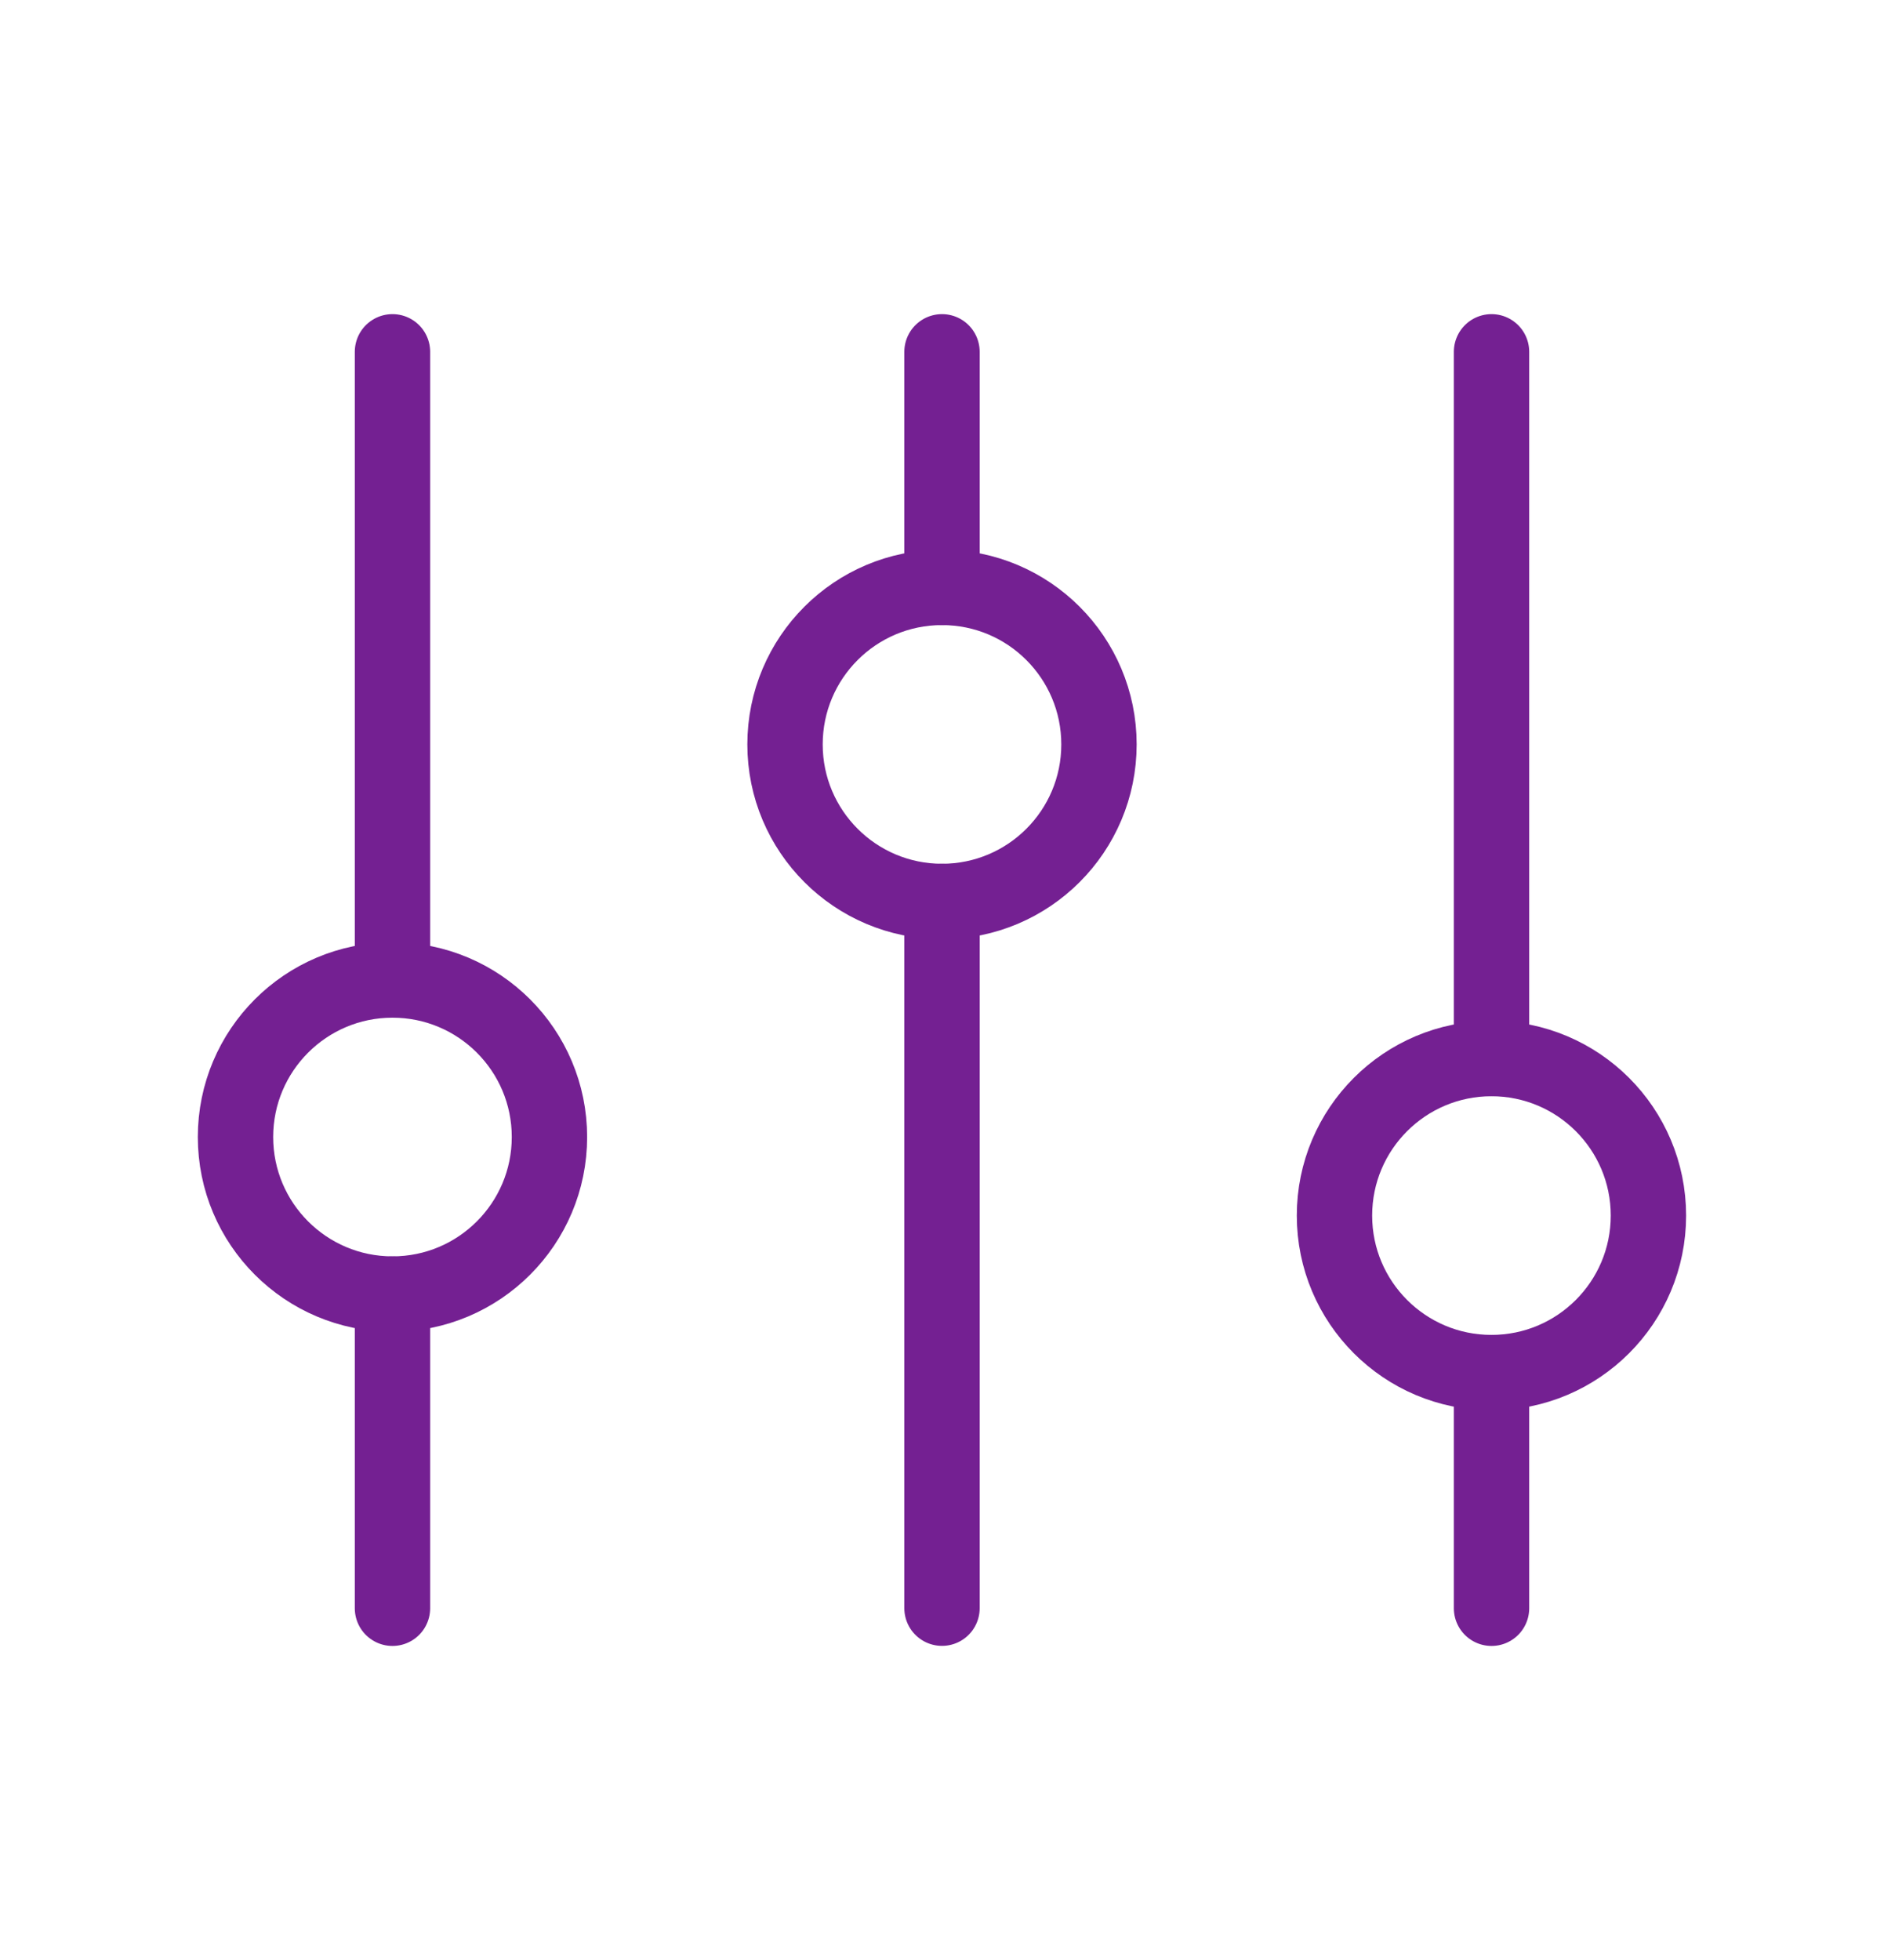 <svg width="25" height="26" viewBox="0 0 25 26" fill="none" xmlns="http://www.w3.org/2000/svg">
<path d="M5.208 13L5.208 4.667" stroke="#742092" stroke-linecap="round"/>
<path d="M19.792 21.334L19.792 18.209" stroke="#742092" stroke-linecap="round"/>
<path d="M5.208 21.334L5.208 17.167" stroke="#742092" stroke-linecap="round"/>
<path d="M19.792 14.041L19.792 4.667" stroke="#742092" stroke-linecap="round"/>
<path d="M12.5 7.792L12.5 4.667" stroke="#742092" stroke-linecap="round"/>
<path d="M12.5 21.333L12.5 11.958" stroke="#742092" stroke-linecap="round"/>
<circle cx="5.208" cy="15.083" r="2.083" stroke="#742092" stroke-linecap="round"/>
<circle cx="12.5" cy="9.875" r="2.083" stroke="#742092" stroke-linecap="round"/>
<circle cx="19.791" cy="16.125" r="2.083" stroke="#742092" stroke-linecap="round"/>
</svg>
